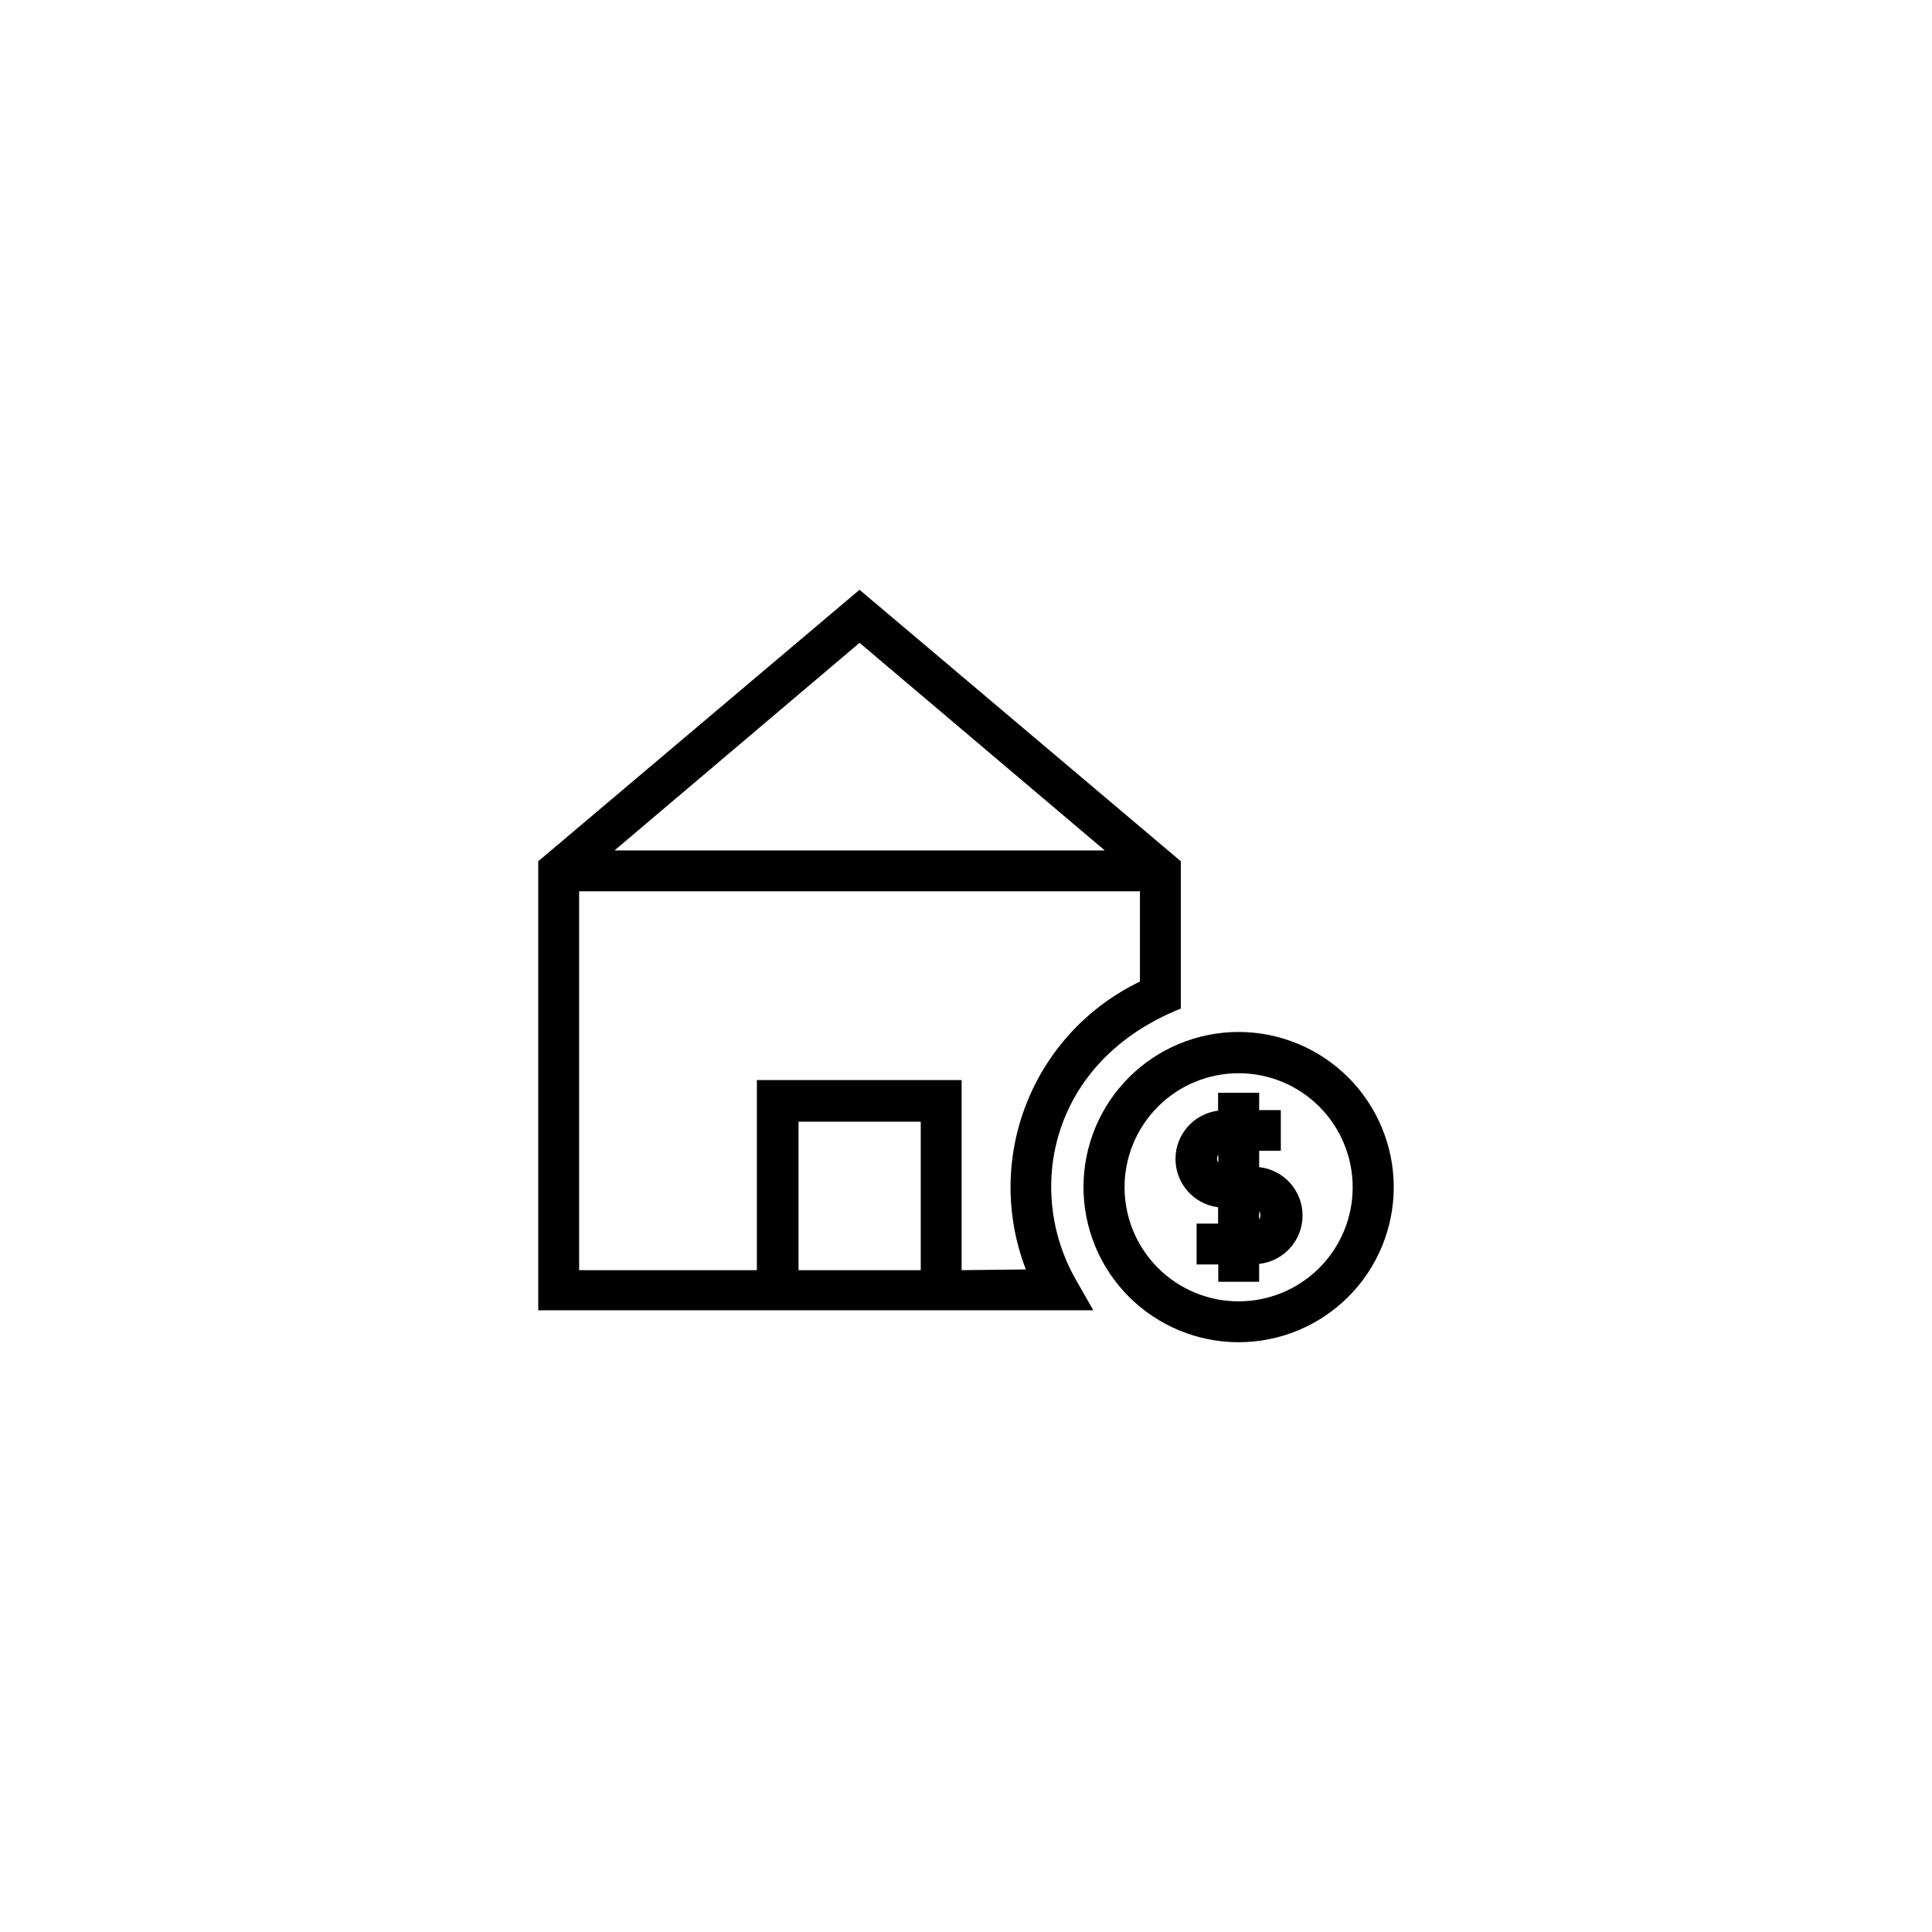 <?xml version="1.0" encoding="UTF-8"?>
<!-- Uploaded to: SVG Repo, www.svgrepo.com, Generator: SVG Repo Mixer Tools -->
<svg fill="#000000" width="800px" height="800px" version="1.1" viewBox="144 144 512 512" xmlns="http://www.w3.org/2000/svg">
 <g>
  <path d="m456.93 411.29v-39.047l-85.145-71.945-85.145 71.945v119h147.11l-4.637-8.113c-13.5-23.625-6.949-57.938 27.812-71.84zm-20.152-41.918h-129.93l64.941-55.016zm-81.164 111.24v-39.348h32.395v39.348zm43.227 0v-50.383h-54.262v50.383h-47.105v-100.41h148.62v23.93c-13.707 6.582-24.434 18.09-30.035 32.227s-5.672 29.867-0.195 44.051z"/>
  <path d="m472.25 417.48c-10.906 0-21.359 4.332-29.07 12.043-7.711 7.707-12.043 18.164-12.043 29.066 0 10.906 4.332 21.363 12.043 29.07 7.711 7.711 18.164 12.043 29.07 12.043 10.902 0 21.359-4.332 29.07-12.043 7.707-7.707 12.039-18.164 12.039-29.07-0.012-10.898-4.348-21.348-12.055-29.055-7.707-7.707-18.156-12.043-29.055-12.055zm0 71.391c-8.02 0-15.707-3.184-21.375-8.855-5.672-5.668-8.855-13.355-8.855-21.375 0-8.016 3.184-15.703 8.855-21.375 5.668-5.668 13.355-8.852 21.375-8.852 8.016 0 15.703 3.184 21.375 8.852 5.668 5.672 8.852 13.359 8.852 21.375 0 8.02-3.184 15.707-8.852 21.375-5.672 5.672-13.359 8.855-21.375 8.855z"/>
  <path d="m477.69 453.3v-4.332h5.742v-10.781h-5.742v-4.586h-10.883v4.738c-6.453 0.809-11.289 6.293-11.289 12.797 0 6.5 4.836 11.984 11.289 12.797v4.332h-5.695v10.832h5.742v4.586h10.832v-4.734l0.004-0.004c6.543-0.711 11.5-6.238 11.5-12.82 0-6.586-4.957-12.113-11.5-12.824zm-10.832-3.273v2.117c-0.422-0.621-0.441-1.43-0.051-2.066zm10.832 17.078v-2.117c0.445 0.656 0.445 1.516 0 2.168z"/>
 </g>
</svg>
